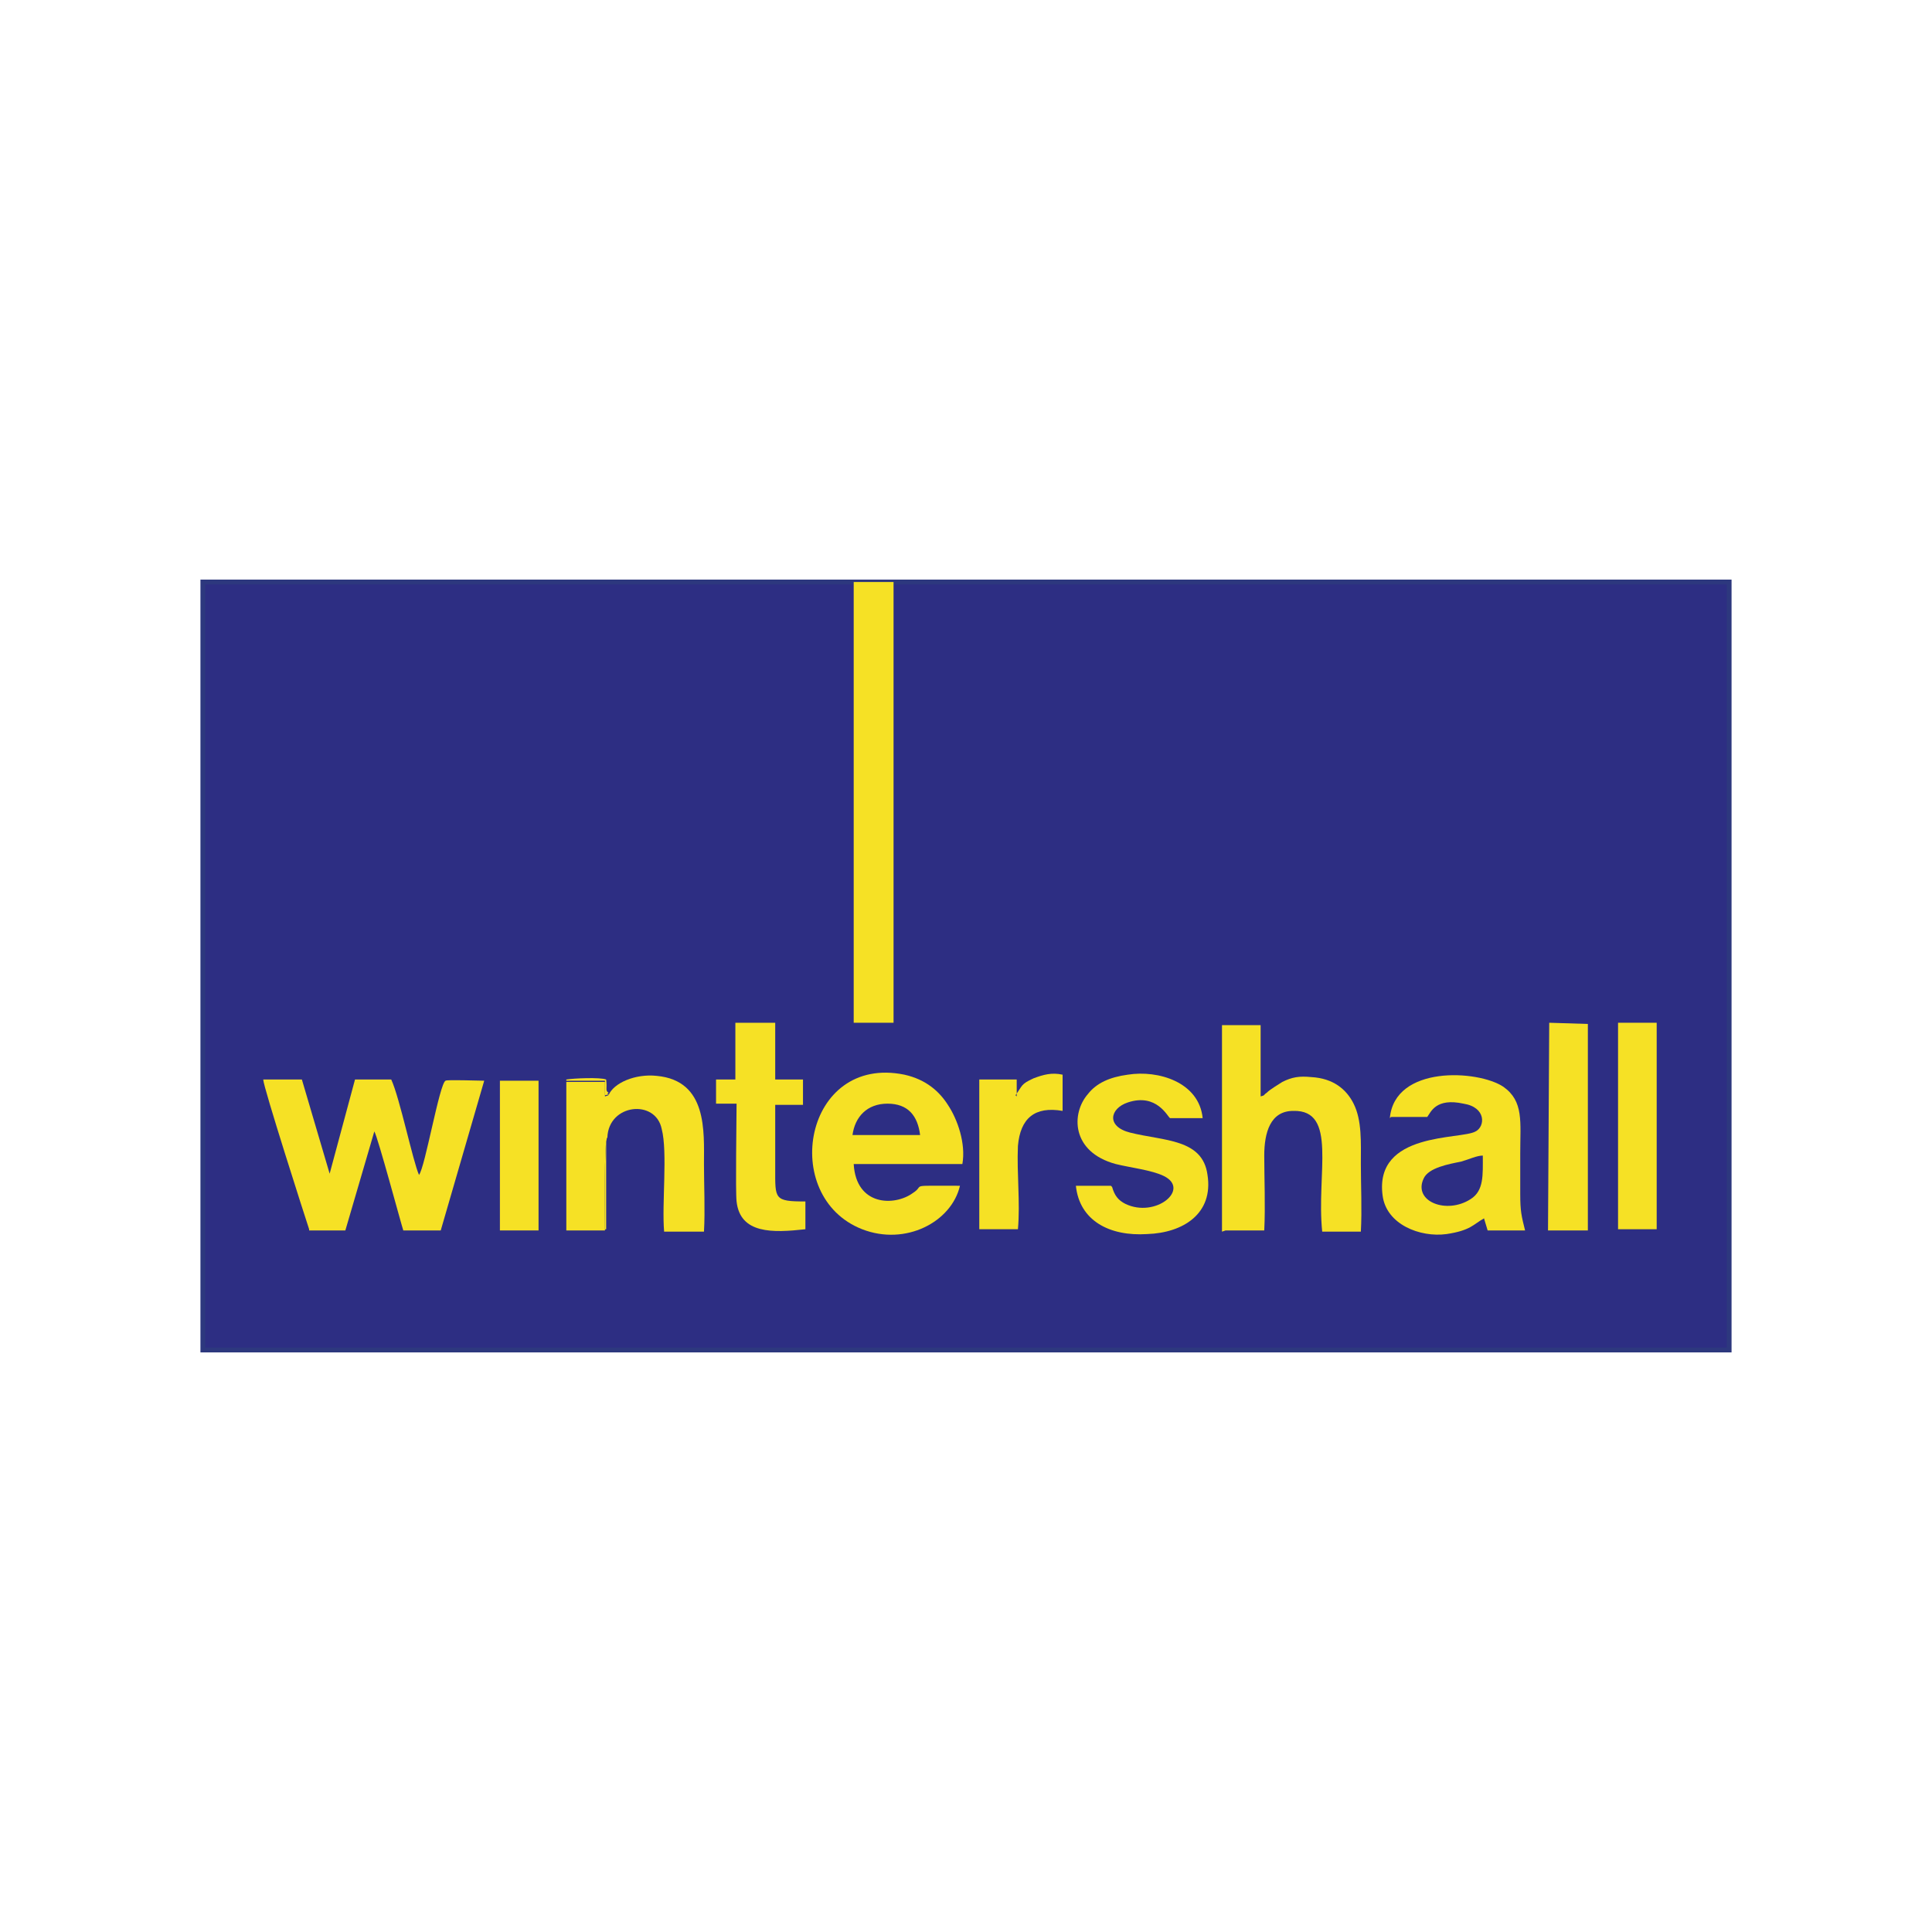 <?xml version="1.0" encoding="UTF-8"?> <svg xmlns="http://www.w3.org/2000/svg" id="a" viewBox="0 0 160 160"><defs><style>.b,.c{fill:#f6e125;}.d{fill:#2d2e83;}.c{fill-rule:evenodd;}.e{fill:none;stroke:#2d387e;stroke-miterlimit:10;stroke-width:.4px;}</style></defs><rect class="d" x="16.8" y="48.2" width="126.4" height="63.6"></rect><rect class="e" x="16.8" y="48.2" width="126.4" height="63.6"></rect><rect class="b" x="70.7" y="48.2" width="3.3" height="36.5"></rect><path class="c" d="M25.6,101.9h3l2.4-8.2c.3,.5,2.2,7.6,2.4,8.2h3.1l3.6-12.4c-.5,0-3.1-.1-3.2,0-.5,.2-1.7,7.2-2.2,7.8-.5-1.1-1.6-6.4-2.3-7.9h-3l-2.1,7.8-2.3-7.8h-3.2c0,.6,3.5,11.5,3.8,12.4"></path><path class="c" d="M115.2,92.5h3c.3-.4,.7-1.6,3-1.1,1.9,.3,1.8,1.9,1,2.3-1.2,.7-8.4,0-7.7,5.3,.3,2.4,3.1,3.5,5.3,3.2,2-.3,2.2-.8,3.1-1.3l.3,1h3.1c-.3-1.2-.4-1.6-.4-3,0-1.1,0-2.3,0-3.4,0-2.6,.3-4.3-1.4-5.5-2.1-1.4-9-1.8-9.4,2.6m7.7,3.1c-.5,0-1.1,.3-1.8,.5-1,.2-2.7,.5-3.1,1.4-.9,1.9,1.9,3,3.9,1.7,1.1-.7,1-2,1-3.6"></path><path class="c" d="M79.5,98.2c-4.5,0-2.8-.1-3.9,.6-1.5,1.1-4.7,1.1-4.9-2.4h9c.3-1.7-.4-3.7-1.2-4.9-.7-1.1-1.8-2.1-3.6-2.5-8.3-1.7-10.4,10.1-3.5,12.8,3.6,1.4,7.4-.6,8.1-3.6m-8.9-4.2h5.6c-.2-1.6-1-2.6-2.7-2.6s-2.7,1.1-2.9,2.6"></path><path class="c" d="M101.5,101.9h3.2c.1-2,0-4.3,0-6.2s.5-3.7,2.4-3.7c3.7-.1,1.9,5.2,2.4,10h3.2c.1-1.8,0-3.8,0-5.6s.1-3.6-.6-5c-.6-1.2-1.7-2.1-3.5-2.2-1-.1-1.6,0-2.4,.4-.3,.2-1,.6-1.3,.9-.3,.2-.1,.2-.5,.3v-5.9h-3.2v17.1Z"></path><path class="c" d="M50.4,90.6c-.2,.2,.3,0-.3,.2v-1.2h-3.2v12.3h3.2c0-.9-.1-7.6,.2-7.7,.1-2.8,4-3.2,4.5-.7,.5,1.9,0,6.2,.2,8.5h3.3c.1-1.7,0-3.9,0-5.6,0-2.7,.3-6.9-3.9-7.3-1.8-.2-3.6,.6-4,1.6"></path><path class="c" d="M92,98.2h-2.9c.3,2.9,2.8,4.2,5.9,4,3-.1,5.5-1.7,5-4.9-.4-3-3.6-2.8-6.4-3.5-2-.5-1.7-2-.2-2.5,2.4-.8,3.3,1.2,3.5,1.3h2.7c-.3-3-3.7-4-6.2-3.6-1.5,.2-2.6,.7-3.3,1.6-1.4,1.6-1.4,4.8,2.3,5.8,1.2,.3,3,.5,4,1,2.2,1.1-.7,3.5-3.2,2.3-.6-.3-.9-.7-1.1-1.4"></path><path class="c" d="M61,89.4h-1.7v2h1.7c0,1.4-.1,7.2,0,8.1,.3,2.7,3,2.6,5.7,2.3v-2.3c-2.6,0-2.5-.2-2.5-2.7v-5.3h2.3v-2.1h-2.3v-4.7h-3.3v4.7Z"></path><polygon class="c" points="128.2 101.9 131.5 101.9 131.5 84.8 128.3 84.7 128.2 101.9"></polygon><rect class="b" x="134" y="84.7" width="3.2" height="17.1"></rect><path class="c" d="M84.2,90.8v-1.4h-3.1v12.4h3.2c.2-2.2-.1-4.6,0-6.9,.2-2.3,1.4-3.3,3.7-2.9v-3c-.9-.2-1.6,0-2.4,.3-1.1,.5-.9,.6-1.5,1.4"></path><polygon class="c" points="41.4 101.9 44.6 101.9 44.6 89.5 41.4 89.5 41.4 101.9"></polygon><path class="c" d="M50.3,94.1c-.3,.2-.2,6.9-.2,7.7h-3.2v-12.3h3.2v1.2c.6-.1,0,0,.3-.2-.3-.2-.1-.3-.2-1.1-.5-.2-2.7-.1-3.3,0v12.4c.6,.1,2.8,.1,3.3,0v-7.8Z"></path></svg> 